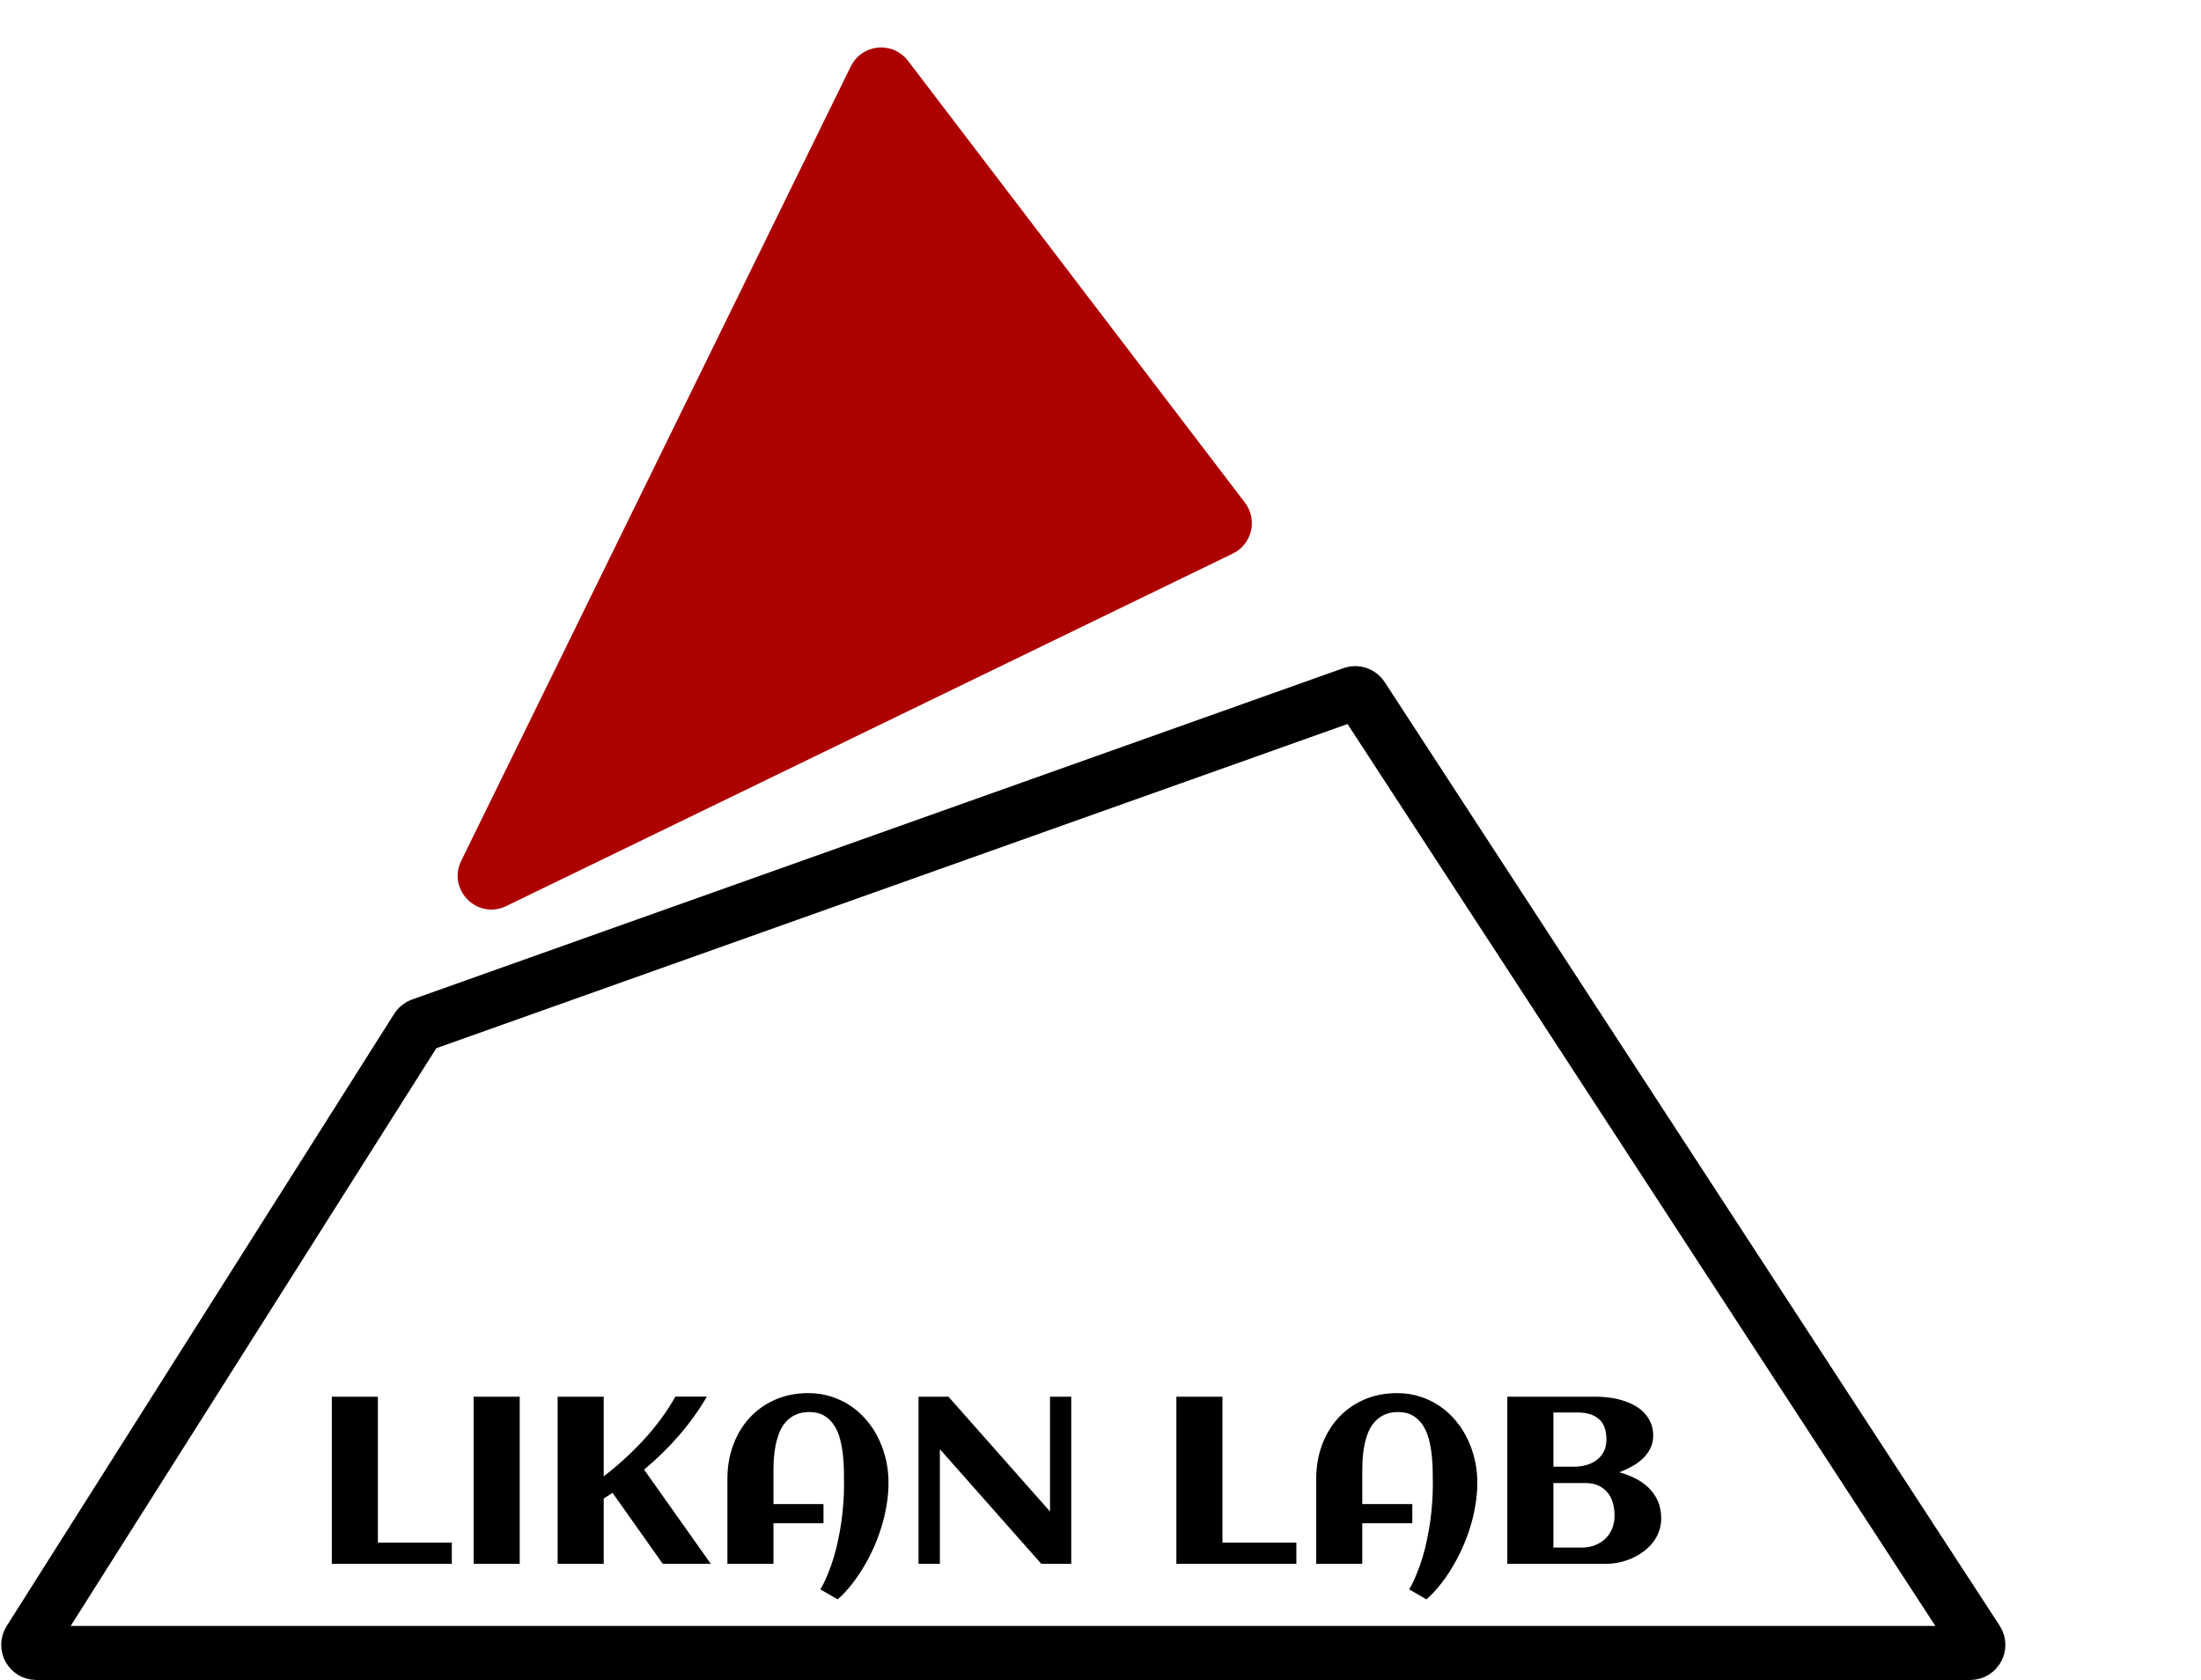 <svg width="815" height="622" viewBox="0 0 815 622" fill="none" xmlns="http://www.w3.org/2000/svg">
<path d="M729.562 612H13.45C11.085 612 9.65 609.393 10.915 607.395L154.413 380.701C154.772 380.134 155.31 379.704 155.942 379.479L500.819 256.792C502.125 256.328 503.58 256.819 504.337 257.981L732.076 607.362C733.376 609.357 731.944 612 729.562 612Z" stroke="black" stroke-width="20"/>
<path d="M455.414 202.697L186.363 333.22C177.806 337.372 168.834 328.361 173.022 319.821L317.287 25.67C320.56 18.997 329.71 18.097 334.216 24.007L459.003 187.634C462.836 192.66 461.102 199.937 455.414 202.697Z" fill="#AD0000" stroke="#AD0000" stroke-width="5"/>
<path d="M167.3 579H122.87V517.125H139.929V571.137H167.3V579ZM192.437 579H175.378V517.125H192.437V579ZM223.546 579H206.487V517.125H223.546V546.602C228.817 542.562 233.73 538.079 238.284 533.152C242.868 528.225 246.806 522.868 250.101 517.082H261.745C258.709 522.267 255.228 527.108 251.304 531.605C247.379 536.103 243.111 540.271 238.499 544.109L263.206 579H245.417L226.812 552.703C226.267 553.076 225.723 553.434 225.179 553.777C224.663 554.121 224.119 554.465 223.546 554.809V579ZM328.991 549.395V550.211C328.934 552.617 328.676 555.109 328.218 557.688C327.788 560.266 327.172 562.844 326.37 565.422C325.568 568 324.609 570.549 323.491 573.07C322.374 575.591 321.114 577.997 319.71 580.289C318.335 582.609 316.845 584.772 315.241 586.777C313.637 588.811 311.947 590.602 310.171 592.148L303.769 588.453C304.771 586.763 305.674 584.915 306.476 582.91C307.306 580.934 308.051 578.857 308.71 576.68C309.369 574.503 309.928 572.268 310.386 569.977C310.873 567.685 311.274 565.408 311.589 563.145C311.904 560.882 312.133 558.661 312.276 556.484C312.448 554.279 312.534 552.188 312.534 550.211C312.534 548.664 312.52 546.917 312.491 544.969C312.491 542.992 312.377 540.987 312.148 538.953C311.947 536.919 311.603 534.943 311.116 533.023C310.629 531.076 309.899 529.342 308.925 527.824C307.98 526.306 306.748 525.089 305.23 524.172C303.74 523.255 301.878 522.797 299.644 522.797C297.667 522.797 295.963 523.141 294.53 523.828C293.127 524.487 291.924 525.389 290.921 526.535C289.947 527.652 289.159 528.956 288.558 530.445C287.985 531.935 287.526 533.51 287.183 535.172C286.868 536.805 286.653 538.466 286.538 540.156C286.452 541.818 286.409 543.393 286.409 544.883V556.871H304.929V563.961H286.409V579H269.351V547.547C269.351 543.049 270.067 538.867 271.499 535C272.931 531.133 274.951 527.781 277.558 524.945C280.193 522.081 283.344 519.846 287.011 518.242C290.706 516.609 294.817 515.793 299.343 515.793C302.408 515.793 305.273 516.237 307.937 517.125C310.629 517.984 313.079 519.188 315.284 520.734C317.49 522.253 319.452 524.072 321.171 526.191C322.918 528.283 324.365 530.574 325.511 533.066C326.685 535.559 327.573 538.194 328.175 540.973C328.776 543.751 329.049 546.559 328.991 549.395ZM348.026 579H340.12V517.125H351.206L388.804 559.621V517.125H396.667V579H385.581L348.026 536.547V579ZM480.026 579H435.597V517.125H452.655V571.137H480.026V579ZM547.015 549.395V550.211C546.957 552.617 546.7 555.109 546.241 557.688C545.812 560.266 545.196 562.844 544.394 565.422C543.592 568 542.632 570.549 541.515 573.07C540.398 575.591 539.137 577.997 537.734 580.289C536.359 582.609 534.869 584.772 533.265 586.777C531.661 588.811 529.97 590.602 528.194 592.148L521.792 588.453C522.795 586.763 523.697 584.915 524.499 582.91C525.33 580.934 526.075 578.857 526.734 576.68C527.392 574.503 527.951 572.268 528.409 569.977C528.896 567.685 529.297 565.408 529.612 563.145C529.928 560.882 530.157 558.661 530.3 556.484C530.472 554.279 530.558 552.188 530.558 550.211C530.558 548.664 530.543 546.917 530.515 544.969C530.515 542.992 530.4 540.987 530.171 538.953C529.97 536.919 529.627 534.943 529.14 533.023C528.653 531.076 527.922 529.342 526.948 527.824C526.003 526.306 524.771 525.089 523.253 524.172C521.763 523.255 519.901 522.797 517.667 522.797C515.691 522.797 513.986 523.141 512.554 523.828C511.15 524.487 509.947 525.389 508.944 526.535C507.97 527.652 507.183 528.956 506.581 530.445C506.008 531.935 505.55 533.51 505.206 535.172C504.891 536.805 504.676 538.466 504.562 540.156C504.476 541.818 504.433 543.393 504.433 544.883V556.871H522.952V563.961H504.433V579H487.374V547.547C487.374 543.049 488.09 538.867 489.523 535C490.955 531.133 492.974 527.781 495.581 524.945C498.217 522.081 501.368 519.846 505.034 518.242C508.73 516.609 512.84 515.793 517.366 515.793C520.431 515.793 523.296 516.237 525.96 517.125C528.653 517.984 531.102 519.188 533.308 520.734C535.513 522.253 537.476 524.072 539.194 526.191C540.942 528.283 542.388 530.574 543.534 533.066C544.709 535.559 545.597 538.194 546.198 540.973C546.8 543.751 547.072 546.559 547.015 549.395ZM615.12 562.199C615.12 563.947 614.834 565.579 614.261 567.098C613.688 568.616 612.9 570.005 611.898 571.266C610.895 572.497 609.72 573.6 608.374 574.574C607.056 575.548 605.624 576.365 604.077 577.023C602.559 577.682 600.984 578.184 599.351 578.527C597.718 578.842 596.114 579 594.538 579H558.144V517.125H591.401C592.862 517.125 594.395 517.24 595.999 517.469C597.603 517.669 599.165 517.999 600.683 518.457C602.23 518.915 603.691 519.517 605.066 520.262C606.469 521.007 607.687 521.923 608.718 523.012C609.778 524.072 610.609 525.303 611.21 526.707C611.84 528.111 612.155 529.715 612.155 531.52C612.155 533.238 611.812 534.799 611.124 536.203C610.437 537.607 609.506 538.867 608.331 539.984C607.185 541.073 605.853 542.047 604.335 542.906C602.845 543.737 601.27 544.467 599.609 545.098C601.7 545.671 603.676 546.43 605.538 547.375C607.429 548.32 609.076 549.48 610.48 550.855C611.912 552.23 613.043 553.863 613.874 555.754C614.705 557.616 615.12 559.764 615.12 562.199ZM594.839 533.023C594.839 529.529 593.908 526.979 592.046 525.375C590.213 523.771 587.592 522.969 584.183 522.969H575.202V543.035H582.722C584.269 543.035 585.773 542.849 587.234 542.477C588.694 542.076 589.984 541.474 591.101 540.672C592.247 539.841 593.149 538.796 593.808 537.535C594.495 536.275 594.839 534.771 594.839 533.023ZM597.847 561.125C597.847 559.435 597.632 557.859 597.202 556.398C596.773 554.909 596.114 553.634 595.226 552.574C594.338 551.486 593.22 550.641 591.874 550.039C590.556 549.409 588.995 549.094 587.191 549.094H575.202V572.984H585.687C587.434 572.984 589.053 572.698 590.542 572.125C592.032 571.552 593.321 570.75 594.409 569.719C595.498 568.688 596.343 567.441 596.944 565.98C597.546 564.52 597.847 562.901 597.847 561.125Z" fill="black"/>
</svg>
